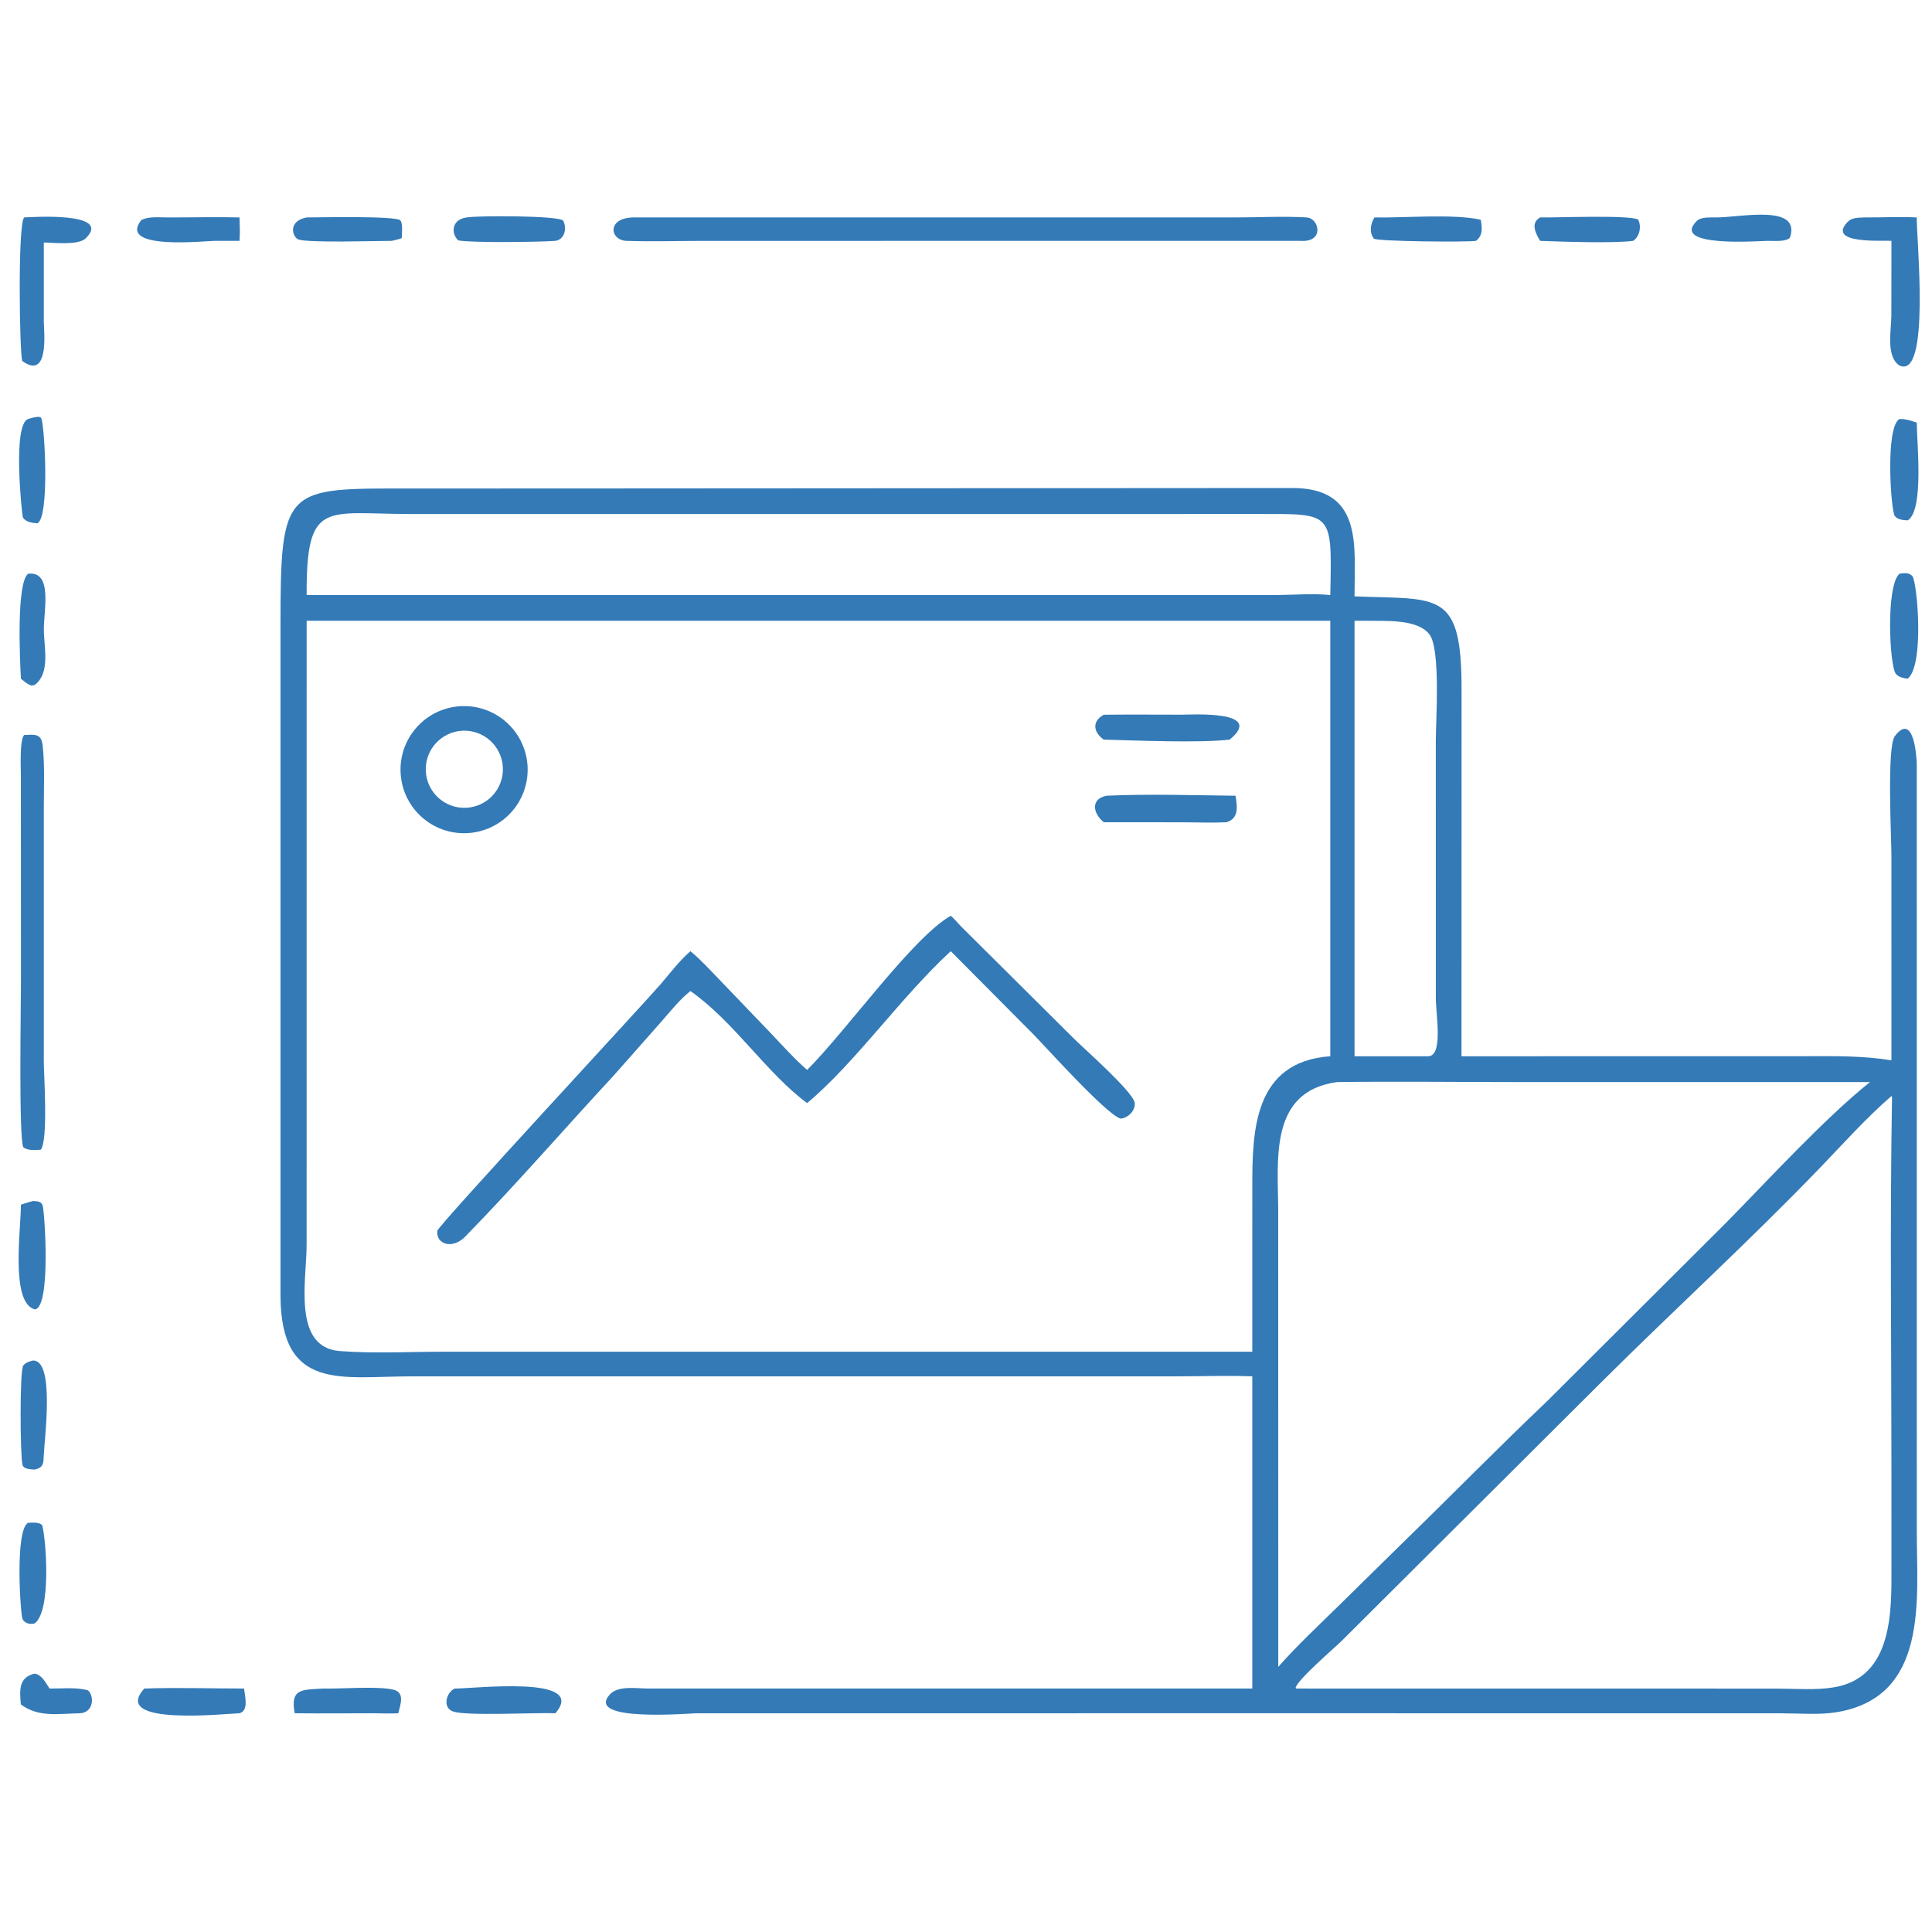<?xml version="1.0" encoding="UTF-8"?> <svg xmlns="http://www.w3.org/2000/svg" width="362" height="362" viewBox="0 0 362 362" fill="none"><path d="M104.059 45.132C100.98 45.355 88.64 45.531 85.877 45.048C84.496 43.798 84.537 41.103 87.476 40.741C89.166 40.397 105.045 40.346 105.545 41.384C106.258 42.859 105.772 44.873 104.059 45.132Z" fill="#337AB7"></path><path d="M40.221 45.132C38.454 45.132 22.015 46.95 26.45 41.265C27.771 40.499 29.804 40.746 31.306 40.74C35.826 40.754 40.356 40.627 44.874 40.74C44.924 42.207 44.99 43.666 44.874 45.132H40.221Z" fill="#337AB7"></path><path d="M243.705 45.132L131.561 45.135C126.86 45.139 122.103 45.295 117.408 45.134C114.243 45.026 113.651 40.854 118.629 40.741L231.47 40.739C235.889 40.737 240.426 40.484 244.826 40.739C247.189 40.876 248.226 45.438 243.705 45.132Z" fill="#337AB7"></path><path d="M331.173 45.132C329.776 45.137 312.947 46.444 317.889 41.438C318.732 40.585 320.473 40.769 321.584 40.74C326.075 40.748 337.559 38.14 335.375 44.561C334.564 45.349 332.293 45.118 331.173 45.132Z" fill="#337AB7"></path><path d="M354.401 45.132C352.924 44.995 342.194 45.817 346.159 41.611C346.966 40.754 348.122 40.803 349.209 40.74C352.52 40.762 355.835 40.587 359.145 40.74C359.067 44.574 361.767 71.194 355.899 68.486C353.316 66.804 354.382 61.798 354.384 59.148L354.401 45.132Z" fill="#337AB7"></path><path d="M8.207 60.363C8.252 62.223 9.239 71.3 4.165 67.635C3.652 65.848 3.308 42.066 4.521 40.74C5.613 40.693 21.24 39.593 16.056 44.662C14.679 46.008 10.037 45.458 8.207 45.439V60.363Z" fill="#337AB7"></path><path d="M73.408 45.132C70.478 45.13 57.936 45.541 55.931 44.874C54.855 44.516 53.766 41.469 57.455 40.74C59.706 40.737 74.351 40.412 75.018 41.298C75.538 41.989 75.294 43.774 75.274 44.617C74.681 44.856 74.03 44.98 73.408 45.132Z" fill="#337AB7"></path><path d="M276.553 45.132C274.668 45.395 258.357 45.248 257.435 44.727C256.509 43.557 256.791 41.953 257.528 40.74C263.029 40.864 272.385 40.01 277.45 41.179C277.705 42.703 277.9 44.078 276.553 45.132Z" fill="#337AB7"></path><path d="M288.573 45.132C287.698 43.679 286.743 41.789 288.573 40.74C291.715 40.8 305.049 40.24 306.93 41.123C307.615 42.437 307.224 44.318 306.008 45.132C302.134 45.622 292.645 45.287 288.573 45.132Z" fill="#337AB7"></path><path d="M6.982 98.053C6.001 97.973 4.895 97.845 4.284 96.971C4.167 96.804 2.247 79.528 5.276 78.509C5.729 78.383 7.52 77.768 7.745 78.372C8.413 80.171 9.295 97.137 6.982 98.053Z" fill="#337AB7"></path><path d="M357.457 97.499C356.665 97.478 355.466 97.363 355.012 96.647C354.272 95.482 353.226 80.06 355.899 78.509C357.063 78.492 358.067 78.803 359.145 79.196C359.156 82.89 360.531 95.594 357.457 97.499Z" fill="#337AB7"></path><path d="M234.642 257.886C229.976 257.707 225.243 257.884 220.57 257.885L77.002 257.89C64.042 257.891 52.664 260.768 52.559 242.869L52.558 117.558C52.548 90.878 53.27 91.526 77.312 91.532L106.315 91.525L241.903 91.441C255.459 91.301 253.79 102.219 253.8 111.743C269.634 112.37 273.896 110.499 273.856 129.355L273.839 197.91L338.276 197.901C343.726 197.88 349.001 197.801 354.401 198.67L354.397 160.262C354.395 156.839 353.508 139.934 355.048 137.914C358.524 133.36 359.141 141.586 359.147 143.369L359.153 287.226C359.156 299.746 361.354 317.869 344.266 320.795C340.967 321.36 337.236 321.031 333.889 321.026L246.621 321.015L130.473 321.02C129.24 321.02 109.387 322.743 114.308 317.451C115.844 315.799 119.265 316.364 121.277 316.378L234.642 316.383V257.886ZM164.584 96.313L76.697 96.309C60.956 96.292 57.382 93.577 57.455 111.494H142.423L238.994 111.49C242.35 111.487 245.941 111.151 249.259 111.494C249.569 95.728 249.82 96.305 235.485 96.305L164.584 96.313ZM57.455 116.315L57.45 233.221C57.448 239.897 54.739 252.453 63.677 253.148C70.049 253.643 76.693 253.275 83.094 253.274H234.642V238.534L234.646 222.384C234.642 212.084 234.822 198.93 249.259 197.91V116.315H57.455ZM256.039 116.315H253.8V197.91H267.478C270.505 198.078 269.033 190.125 269.032 186.982L269.028 138.727C269.028 135.154 269.956 121.706 267.857 118.897C265.605 115.884 259.344 116.4 256.039 116.315ZM250.56 202.746C237.609 204.489 239.501 217.518 239.501 227.222L239.509 312.32C242.963 308.405 246.843 304.772 250.576 301.119L263.54 288.376C272.33 279.835 280.913 271.053 289.802 262.62L323.391 229.135C331.177 221.234 341.811 209.603 350.385 202.746L284.056 202.746C272.895 202.746 261.718 202.607 250.56 202.746ZM354.401 205.367C349.66 209.477 345.39 214.268 341.041 218.785C327.681 232.663 313.424 245.648 299.785 259.24L251.381 307.462C250.015 308.811 242.969 314.835 242.758 316.277L242.883 316.383L332.888 316.394C336.372 316.397 340.23 316.732 343.668 316.148C354.739 314.268 354.406 301.748 354.407 293.64L354.404 276.022C354.399 252.54 354.1 229.013 354.514 205.538L354.401 205.367Z" fill="#337AB7"></path><path d="M357.457 127.168C356.647 127.06 355.814 126.918 355.239 126.273C354.045 124.931 353.301 109.825 355.899 107.504C356.714 107.372 357.711 107.242 358.314 107.942C359.233 109.008 360.613 124.572 357.457 127.168Z" fill="#337AB7"></path><path d="M3.919 127.168C3.73 123.644 3.044 109.167 5.276 107.504C9.908 106.959 8.202 114.329 8.214 117.938C8.224 121.284 9.497 126.071 6.505 128.341L5.888 128.454C5.115 128.211 4.542 127.668 3.919 127.168Z" fill="#337AB7"></path><path d="M88.634 156.003C82.177 156.921 76.183 152.476 75.186 146.031C74.189 139.587 78.559 133.538 84.992 132.462C89.224 131.754 93.509 133.376 96.211 136.709C98.913 140.042 99.613 144.571 98.045 148.565C96.477 152.558 92.882 155.4 88.634 156.003ZM87.377 136.918C83.376 136.71 79.97 139.795 79.782 143.797C79.594 147.798 82.696 151.19 86.698 151.359C90.673 151.526 94.036 148.45 94.223 144.476C94.41 140.502 91.35 137.124 87.377 136.918Z" fill="#337AB7"></path><path d="M206.811 138.585C204.829 137.181 204.573 135.152 206.811 133.922C211.658 133.867 216.511 133.907 221.359 133.911C223.217 133.913 237.136 133.045 230.402 138.585C224.541 139.249 212.886 138.734 206.811 138.585Z" fill="#337AB7"></path><path d="M7.639 215.424C6.588 215.469 5.227 215.644 4.355 214.952C3.499 212.858 3.925 188.631 3.926 184.217L3.915 145.418C3.915 144.022 3.645 138.601 4.521 137.725C6.584 137.622 7.752 137.413 8.001 139.739C8.405 143.527 8.21 147.474 8.211 151.285L8.207 198.738C8.209 201.426 9.06 213.64 7.639 215.424Z" fill="#337AB7"></path><path d="M206.811 154.062C204.734 152.348 204.333 149.701 207.324 149.097C215.018 148.739 223.767 149.009 231.5 149.097C231.83 151.106 232.175 153.329 229.829 154.062C227.214 154.202 224.534 154.08 221.913 154.075L206.811 154.062Z" fill="#337AB7"></path><path d="M151.234 200.473C158.706 193.006 170.956 175.7 178.145 171.586C178.847 172.157 179.542 173.069 180.209 173.721L201.341 194.724C203.036 196.401 212.239 204.521 212.599 206.591C212.85 208.033 211.321 209.529 209.95 209.594C207.229 208.746 196.042 196.273 193.581 193.754L178.145 178.225C168.788 186.821 160.341 199.062 151.234 206.688C143.62 201.079 137.61 191.484 129.364 185.689C127.308 187.317 125.563 189.571 123.819 191.534L115.011 201.504C105.699 211.542 96.716 221.933 87.146 231.725C84.793 234.134 81.666 233.178 81.941 230.612C82.039 229.691 120.845 187.845 123.835 184.348C125.616 182.264 127.294 180.032 129.364 178.225C131.312 179.817 133.052 181.762 134.805 183.565L144.431 193.599C146.644 195.929 148.809 198.364 151.234 200.473Z" fill="#337AB7"></path><path d="M3.919 225.726C4.657 225.464 5.415 225.255 6.165 225.033C6.851 225.067 7.679 225.056 7.973 225.818C8.376 226.863 9.594 245.177 6.505 245.34C1.917 244.021 3.927 230.49 3.919 225.726Z" fill="#337AB7"></path><path d="M6.505 275.361C5.791 275.291 4.455 275.328 4.215 274.468C3.782 272.918 3.664 256.795 4.354 255.878C4.814 255.268 5.469 255.12 6.165 254.922C10.233 254.793 8.4 268.924 8.214 272.457C8.127 274.136 8.249 274.948 6.505 275.361Z" fill="#337AB7"></path><path d="M6.505 304.174C5.669 304.416 4.675 304.195 4.223 303.377C3.847 302.695 2.735 286.601 5.276 285.328C6.142 285.295 7.185 285.164 7.902 285.745C8.645 288.455 9.651 301.835 6.505 304.174Z" fill="#337AB7"></path><path d="M3.919 319.372C3.646 316.688 3.491 314.269 6.505 313.585C7.883 313.824 8.573 315.337 9.289 316.383C11.603 316.406 14.207 316.104 16.454 316.7C17.671 317.698 17.63 320.78 15.069 321.015C11.097 321.071 7.291 321.869 3.919 319.372Z" fill="#337AB7"></path><path d="M44.875 321.015C42.507 321.059 20.577 323.505 27.038 316.383C33.232 316.165 39.519 316.384 45.721 316.383C45.89 317.79 46.661 320.511 44.875 321.015Z" fill="#337AB7"></path><path d="M55.217 321.015C54.354 316.382 56.546 316.616 60.499 316.383C63.976 316.469 70.64 315.892 73.668 316.584C75.933 317.102 75.027 319.349 74.633 321.015C73.161 321.107 71.641 321.02 70.165 321.015C65.182 321.015 60.199 321.068 55.217 321.015Z" fill="#337AB7"></path><path d="M104.059 321.015C100.34 320.856 87.449 321.574 84.88 320.675C82.871 319.973 83.586 317.123 85.2 316.383C88.707 316.427 110.309 313.794 104.059 321.015Z" fill="#337AB7"></path></svg> 
